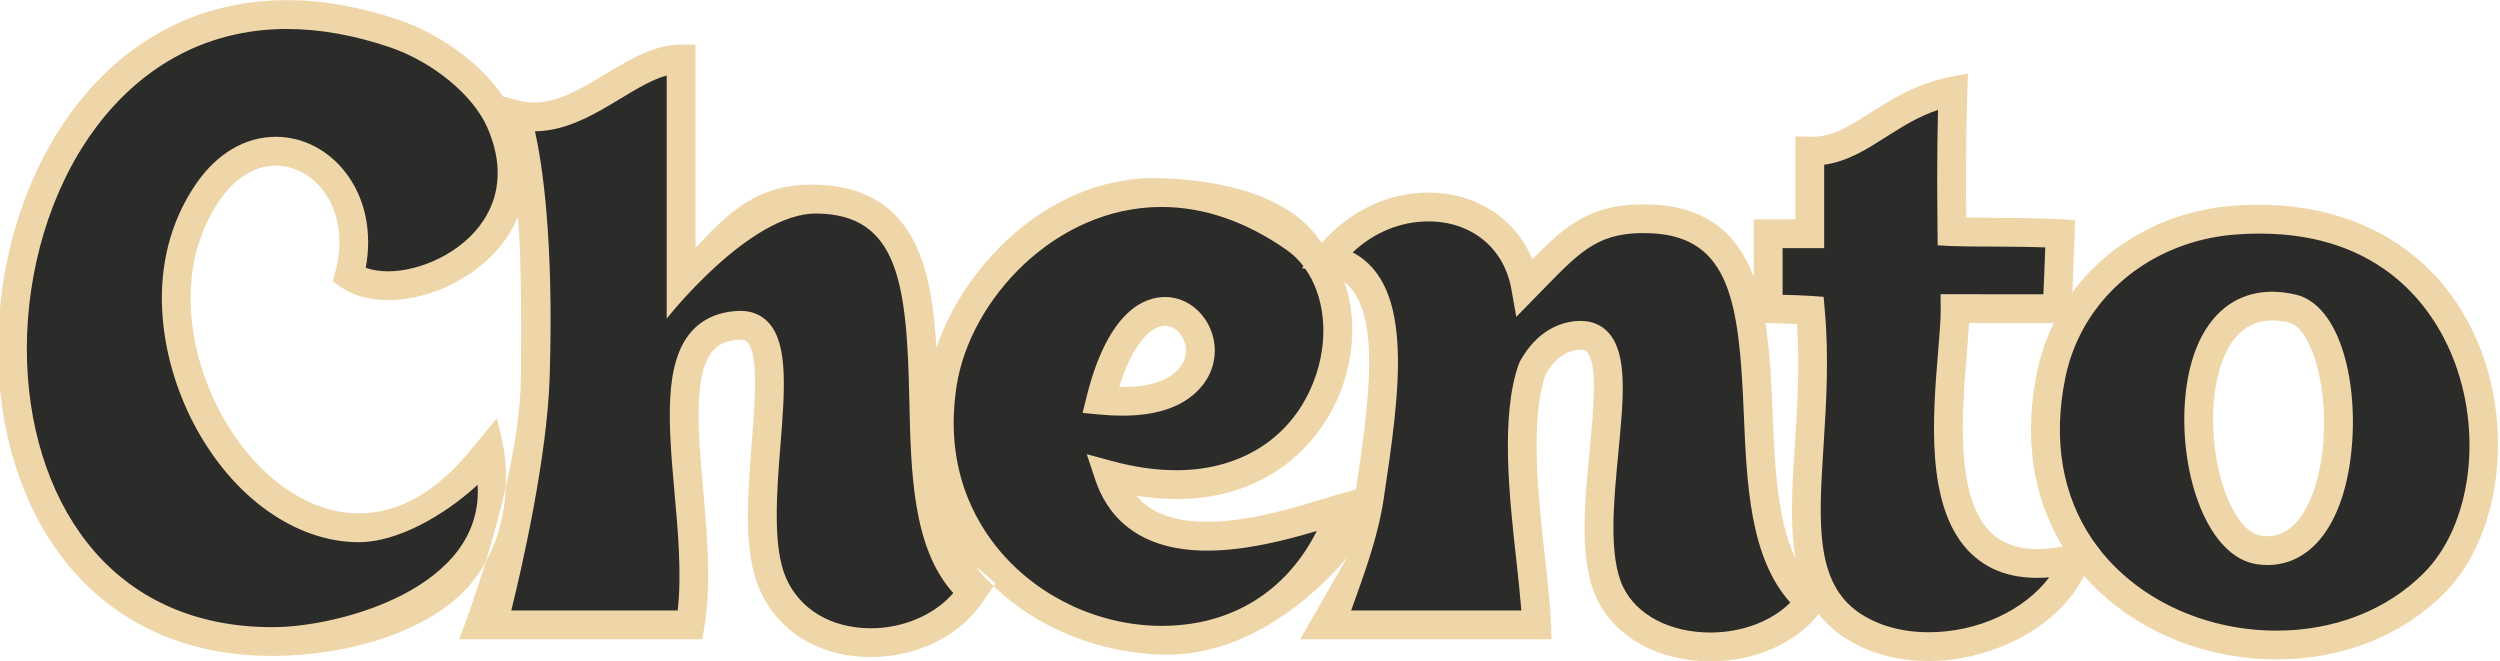 <?xml version="1.0" encoding="UTF-8"?> <svg xmlns="http://www.w3.org/2000/svg" xmlns:xlink="http://www.w3.org/1999/xlink" xmlns:xodm="http://www.corel.com/coreldraw/odm/2003" xml:space="preserve" width="89.315mm" height="23.622mm" version="1.0" style="shape-rendering:geometricPrecision; text-rendering:geometricPrecision; image-rendering:optimizeQuality; fill-rule:evenodd; clip-rule:evenodd" viewBox="0 0 8931.52 2362.24"> <defs> <style type="text/css"> .fil0 {fill:#2B2B2A} .fil1 {fill:#EFD6A8} </style> </defs> <g id="Слой_x0020_1">  <g id="_105553661357664"> <g> <g> <path class="fil0" d="M5901.41 782.18c-220.25,-10 -295.81,83.84 -451.07,242.46 -58.19,-329.82 -485.54,-387.13 -707.66,-100.35 380.58,78.98 67.99,854.6 67.34,1308.22l679.76 0c-6.83,-215.16 -101.93,-674.69 -14.77,-915.92 32.76,-59.36 81.69,-110.18 158.9,-118.16 248.48,-25.69 -14.34,648.32 118.81,921.76 119.46,245.55 550.45,253.53 713.47,29.69 -375.59,-326.37 55.56,-1340 -564.78,-1367.7zm1083.37 320.49l0 0c2.09,248.95 -180.09,1040.13 432.05,891.96 -105.61,284.11 -549.54,408.57 -802.44,237.88 -278.62,-188.23 -100.66,-626.51 -146.57,-1123.81 -56.95,-3.7 -101.41,-3.7 -150.94,-6.03l0 -267.65 148.83 0 0 -295.12c180.36,4.38 279.73,-169.29 511.12,-214.66 -6.22,202.68 -4.56,375.97 -3.37,502.2 73.61,3.89 272.71,-0.34 386.96,7.58 -3.35,95.04 -5.74,151.02 -10.67,267.65l-364.97 0zm1086.52 862.05l0 0c-269.22,-37.67 -346.44,-972 119.12,-862.05 232.65,54.99 238.74,912.63 -119.12,862.05zm-89.89 -1178.14l0 0c-349.46,27.62 -595.98,268.59 -653.57,553.85 -179.9,888.94 885.11,1226.21 1368.02,743.47 358.32,-358.68 202.82,-1369.88 -714.45,-1297.32zm-6193.32 -351.81l0 0c-61.05,-138.92 -223.12,-261.75 -379.29,-314.78 -1551.14,-526.51 -1895.83,2183.08 -428.53,2172.02 404.21,-3.06 787.88,-239.87 743.39,-654.21 -602.47,740.36 -1388.62,-357.52 -981.21,-951.32 214.58,-312.92 605.38,-80.83 505.4,297.17 196.65,134.01 734.33,-105.99 540.24,-548.88zm2144 995.06l0 0c135.16,-544.19 454.88,-259.6 327.26,-89.4 -59.58,78.99 -174.25,103.76 -327.26,89.4zm693.73 -579.23l0 0c338.7,236.87 116.1,1056.93 -664.16,846.78 124.18,374.92 673.95,163.24 832.38,118.84 -288.87,842.86 -1569.69,469.6 -1427.09,-445.89 70.17,-450.44 649.38,-946.11 1258.87,-519.73zm-1706.88 -139.24l0 0c643.09,21.43 179.27,1075.67 554.94,1402.19 -153.06,239.69 -590.46,256.63 -713.54,-29.65 -120.19,-279.32 112.42,-931.14 -118.96,-921.83 -357.52,14.33 -105.13,668.06 -175.83,1070.44l-705.28 0c0,0 141.53,-535.37 152.36,-890.94 20.79,-688.2 -70.63,-932.37 -70.75,-932.37 225.21,57.87 403.16,-198.64 591.35,-198.64l-0.18 756.04c172.97,-174.19 254,-263.02 485.89,-255.24z"></path> </g> </g> <g> <g> <path class="fil1" d="M8659.34 2047.36c-132.51,132.65 -319.49,205.69 -526.23,205.69 -247.26,0 -480.31,-104.44 -623.19,-279.04 -6.86,-8.79 -13.75,-17.51 -20.26,-26.47l-14.34 -19.84c-108.02,-158.64 -141.55,-356.7 -96.91,-576.98 57.11,-282.54 301.2,-488.68 607.14,-512.78 29.65,-2.4 58.91,-3.42 87.58,-3.42 441,0 619.09,271.57 686.27,433.64 113.53,273.74 70.43,608.78 -100.06,779.2zm-1554.54 -152.77l0 0c56.83,61.67 143.36,80.3 264.21,57.69 -83.78,-137.89 -148.12,-342.34 -91.62,-621.99 12.82,-62.13 32.92,-121.27 60.2,-176.14l-303.02 0c-1.69,32.98 -4.55,70.41 -7.92,111.24 -16.61,198.96 -41.43,499.51 78.15,629.2zm-214.5 364.19l0 0c-95.1,0 -180.53,-23.82 -247.26,-68.91 -159.16,-107.76 -145.65,-324.01 -128.13,-597.92 9.31,-147.64 19.99,-314.58 3.98,-487.98l-3.8 -43.49 -43.92 -3.26c-34.67,-2.05 -64.86,-3.09 -94.45,-3.76 -2.9,0 -5.47,-0.24 -8.2,-0.34l0 -166.64 148.57 0 0 -297.96c83.8,-11.64 150.96,-54.57 221.51,-99.54 56.32,-35.62 113.93,-72.48 185.09,-96.32 -4.1,177.13 -2.63,330.2 -1.55,435.47l0.48 48.26 48.27 2.65c31.11,1.37 81.95,1.71 141.21,1.88 64.46,0.5 135.76,0.5 194.86,3.01 -1.81,54.69 -3.94,101.45 -6.7,167.46l-367.44 -0.32 0.6 52.26c0.32,38.03 -4.26,91.56 -9.27,153.65 -19.07,229.68 -44.98,544.38 104.79,707.26 69.47,75.3 166.94,108.71 292.23,98.44 -88.41,117.33 -254.72,196.1 -430.87,196.1zm-475.15 -262.78l0 0c-21.35,-119.7 -12.5,-259.81 -2.63,-410.6 8.26,-130.8 17.41,-277.72 7.66,-427.74 -16.14,-0.34 -31.4,-1.02 -46.47,-1.34 -19.69,-0.75 -39.14,-1.51 -59.26,-2.17l-7.46 -0.36c16.62,102.17 21.46,212.67 25.57,318.66 8.1,190.12 16.34,384.85 82.59,523.55zm-304.83 263.81l0 0c113.33,0 218.42,-40.09 285.78,-106.96 -144.59,-161.13 -155.54,-422.68 -166.22,-676 -16.16,-391.83 -46.91,-630.45 -330.86,-643.42 -182.36,-8.22 -247.43,58.28 -383.03,197.54l-98.86 101.01 -17.52 -98.38c-25.91,-147.54 -142.3,-242.62 -296.45,-242.62 -99.36,0 -195.02,39.5 -270.61,110.66 225.18,118.47 166.94,506.02 110.62,882.15 -21.51,143.26 -75.4,282.24 -116.08,397.24l608.14 0c-3.78,-48.91 -9.88,-106.27 -16.89,-169.95 -26.19,-234.48 -58.52,-526.75 8.22,-711.97l3.38 -7.49c48.54,-87.32 115.32,-135.64 198.76,-144.55 6.29,-0.46 12.7,-0.58 18.45,-0.58 39.78,0 74.17,14.39 99.02,41.67 69.35,76.6 54.39,232.31 35.5,429.98 -16.7,173.57 -35.62,370.44 17.43,479.45 48.72,99.99 167.84,162.22 311.22,162.22zm-1330.05 -493.12l0 0c-15.17,4.2 -33.95,9.91 -55.86,16.64 -98.59,30.31 -263.46,80.95 -411.91,80.95 -116.08,0 -200.06,-30.6 -252.89,-93.29 49.07,7.78 96.73,12.12 142.73,12.12 0.27,-0.34 0,0 0.27,0 344.31,-0.34 535.77,-217.69 599.83,-421.62 39.24,-124.53 37.43,-249.66 0.26,-354.79 133.92,106.4 88.99,426.53 41.61,742.04l-64.04 17.95zm-629.85 469.31l0 0c248.09,0 445.23,-122.09 554.03,-339.08 -104.5,31.4 -252.19,70.31 -391.95,70.31 -260.67,0 -361.36,-137.95 -399.71,-253.69l-30.13 -90.82 92.28 24.95c79.74,21.63 156.35,32.3 227.4,32.3l0.27 0c245.45,0 432.65,-130.42 501.84,-349.24 43.14,-136.62 25.27,-276.24 -41.01,-370.32l-11.87 -2.39 5.32 -6.89c-17.34,-22.62 -37.33,-42.2 -60.44,-58.4 -145.67,-101.75 -295.87,-153.29 -447.13,-153.29 -378.06,0 -683.66,330.12 -731.62,638.79 -44.6,286.73 61.09,480.9 157.21,593.45 141.78,165.73 357.02,264.32 575.51,264.32zm-1039.3 8.61l0 0c-141.43,0 -254.78,-67.68 -303.52,-181.03 -47.73,-111.3 -32.77,-302.94 -19.42,-472.37 15.37,-193.88 28.78,-361.62 -42.62,-438.77 -25.28,-27.4 -59.72,-41.79 -99.6,-41.79 -2.01,0 -4.22,0 -6.55,0.16 -71.58,2.69 -128.51,27.7 -169.53,74.25 -100.51,114.4 -81.13,336.66 -60.33,572.14 13.07,146.23 26.15,296.95 11.52,423.83l-594.49 0c37.99,-154.1 129.01,-549.78 137.27,-838.09 14.79,-485.36 -25.85,-753.78 -52.56,-873.78 113.79,-1.06 215.04,-62.15 304.55,-116.22 57.87,-35.02 113.45,-68.69 166.01,-83.24l0 868.69c0,0 295.83,-377.62 535.22,-375.51 296.1,2.45 322.82,257.98 331.56,665.12 5.75,260.76 11.56,529.43 157.11,690.76 -66.77,77.41 -177.83,125.85 -294.62,125.85zm-1383.4 -1457.87l0 0c-78.17,119.86 -230.7,182.6 -340.85,182.6 -30.23,0 -57.55,-4.35 -80.24,-12.69 23.54,-127.09 -1.71,-249.07 -71.58,-339.58 -62.43,-81.61 -153.71,-128.31 -249.7,-128.31 -109.69,0 -210.72,59.88 -285.19,168.47 -191.47,279.1 -129.11,626.75 -6.74,858.88 136.69,259.7 362.31,420.97 588.91,420.97 136.58,0 303.98,-94.45 423.81,-204.83 23.97,367.97 -489.71,506.53 -726.17,508.36l-8.49 0c-277.15,0 -506.04,-104.77 -661.02,-303.08 -138.5,-176.79 -214.62,-422.45 -214.62,-691.8 0,-553.79 325.78,-1142.17 929.51,-1142.17 116.21,0 239.61,22.08 366.77,65.01 154.23,52.5 297.59,170.42 348.85,286.96 53.49,121.8 48.87,236.41 -13.25,331.21zm7126.94 441.98l0 0c-142.18,-343.08 -465.56,-525.66 -877.37,-493.62 -238.9,19.06 -444.84,134.8 -573.59,309.9 3.2,-79.32 5.35,-130.86 8.22,-208.39l1.53 -49.87 -49.81 -3.14c-69.19,-4.56 -165.93,-4.9 -251.08,-5.48 -32.61,-0.11 -62.92,-0.34 -88,-0.67 -0.93,-115.66 -1.85,-273.05 3.91,-450.2l2.02 -64.63 -63.26 12.33c-120.95,23.7 -207.63,78.77 -283.95,127.4 -75.72,48.3 -135.42,86.29 -211.18,86.29l-58.03 -1.45 0 296.41 -148.53 0 0 205.64c-54.72,-144.91 -158.58,-249.54 -361.68,-258.26 -212.2,-9.81 -305.29,69.05 -429.11,194.86 -61.29,-145.37 -201.16,-237.73 -371.59,-237.73 -144.29,0 -281.54,65.24 -380.86,180.06 -20,-22.45 -114.62,-214.8 -572.98,-231.59 -381.9,-14.45 -699.3,295.41 -803.92,606.7 -16.47,-295.07 -81.09,-572 -424.92,-583.24 -210.94,-6.77 -312.31,93.87 -435.83,225.28l0 -726 -51.42 0c-96.16,0 -184.73,53.66 -270.48,105.58 -82.61,49.89 -167.5,101.43 -253.67,101.43 -18.7,0 -36.49,-2.46 -54.32,-6.96l-58.33 -14.98c-87.36,-130.85 -241.69,-229.31 -371.21,-273.15 -137.89,-46.97 -272.65,-70.71 -399.87,-70.71 -670.63,0 -1032.49,641.64 -1032.49,1245.2 0,292.16 83.87,560.43 236.47,755.36 175.4,223.78 432.05,342.28 742.15,342.28l9.13 0c265.41,-1.95 549.18,-86.3 693.24,-247.95 23.68,-26.59 43.48,-55.88 60.73,-86.64 24.76,-80.64 50.79,-173.09 72.48,-269.05 1.49,-37.57 0.35,-75.4 -3.88,-113.29 -5.65,-45.27 -27.97,-132.12 -27.97,-132.12l-91.55 111.06c-123.5,151.82 -258.44,228.81 -401.33,228.81 -188.31,0 -378.99,-140.35 -498.07,-366.14 -108.3,-205.48 -165.05,-511.1 0.64,-752.53 54.74,-80.02 125.98,-123.7 200.45,-123.7 63.88,0 125.11,32.14 168.31,87.86 57.55,74.82 73.75,180.75 44.64,290.79l-9.58 35.27 30.19 20.48c44.16,30.21 102.15,45.99 167.96,45.99 163.24,0 339.03,-94.21 427.27,-229.13 12.78,-19.86 25.39,-42.69 36.2,-68.14 11.5,139.02 12.32,324.39 10.8,565.04 -0.67,124.37 -23.48,265.21 -54.08,399.75 -3.72,95.56 -27.33,188.41 -72.48,269.05 -49.33,161.05 -94.39,275.21 -94.39,275.21l868.62 -0.1 7.36 -42.46c26.03,-148.46 10.71,-323.72 -4.1,-493.13 -17.93,-203.71 -36.36,-414.13 35.14,-495.21 22.15,-25.21 52.98,-37.87 96.2,-39.6l2.55 0c13.93,0 19.74,4.24 23.96,8.8 40.89,44.16 27.5,212.31 15.76,360.59 -15.08,190.14 -30.49,386.65 27.4,521.42 65.51,152.29 214.29,243.11 398.04,243.11 169.23,0 324.91,-79.06 406.12,-206.22l32.53 -47.36c-18.36,-17.54 -36.21,-35.74 -52.71,-55.08 -32.3,-37.66 59.28,45.55 59.28,45.55l-6.57 9.53c158.93,153.07 377.99,237.98 600.65,244.95 385.34,12.34 663.88,-349.86 663.88,-349.86l-169.27 294.97 897.62 0 -1.39 -52.97c-1.95,-62.11 -10.79,-140.42 -20.72,-231.02 -24.65,-222.52 -55.4,-498.75 1.54,-661.87 31.42,-55.46 68.91,-83.56 117.01,-88.46 2.57,-0.35 5.65,-0.35 8.06,-0.35 13.43,0 19.06,3.87 22.88,8.35 38.69,42.57 22.99,206.27 9.3,350.7 -18.87,196.31 -38.25,399.43 27.24,534.41 65.95,135.78 220.59,220.09 403.75,220.09 158.72,0 302.2,-62.9 387.43,-169.08 23.44,30.15 52.38,57.55 87.9,81.42 83.78,56.56 189.01,86.59 304.37,86.59 206.38,0 454.14,-104.51 555.74,-304.49 163.17,187.4 418.18,298.64 687.35,298.64 234.48,0 447.03,-83.74 598.89,-235.43 198.04,-198.45 250.74,-581.72 122.66,-891.7z"></path> </g> </g> <g> <g> <path class="fil1" d="M4162.08 1164.02c30.96,0 53.8,23.49 64.73,45.53 16.69,33.06 13.07,70.61 -9.13,100.02 -37.3,49.81 -110.37,75.22 -219.04,72.71 49.67,-159.65 115.3,-218.26 163.44,-218.26zm-152.04 320.97l0 0c135.86,0 233.46,-38.23 290.08,-113.63 45.41,-60.32 52.56,-139.99 18.79,-207.75 -31.6,-63.25 -91.62,-102.51 -156.87,-102.51 -71.43,-0.1 -202.9,46.35 -280.07,356.25l-14.39 57.89 59.7 5.65c29.13,2.76 56.75,4.1 82.76,4.1z"></path> </g> </g> <g> <g> <path class="fil1" d="M8297.04 1612.91c-16.91,146.34 -77.49,302.79 -196.23,302.79 -7.32,-0.28 -14.73,-0.62 -22.19,-1.65 -101.78,-14.4 -185.92,-246.68 -170.32,-469 6.39,-90.18 39.26,-300.03 209.45,-300.03 19.02,0 39.18,2.62 60.63,7.74 76.02,17.89 145.75,227.06 118.66,460.15zm-94.92 -560.37l0 0c-29.21,-6.84 -57.69,-10.32 -84.37,-10.32 -178.11,0 -294.78,147.87 -312.01,395.47 -18.09,258.88 81.21,553.22 258.36,578.15 12.35,1.83 24.99,2.75 36.71,2.75 158.31,0 269.84,-147.38 298.46,-393.8 29.43,-251.36 -36.54,-534.18 -197.15,-572.25z"></path> </g> </g> </g> </g> </svg> 
